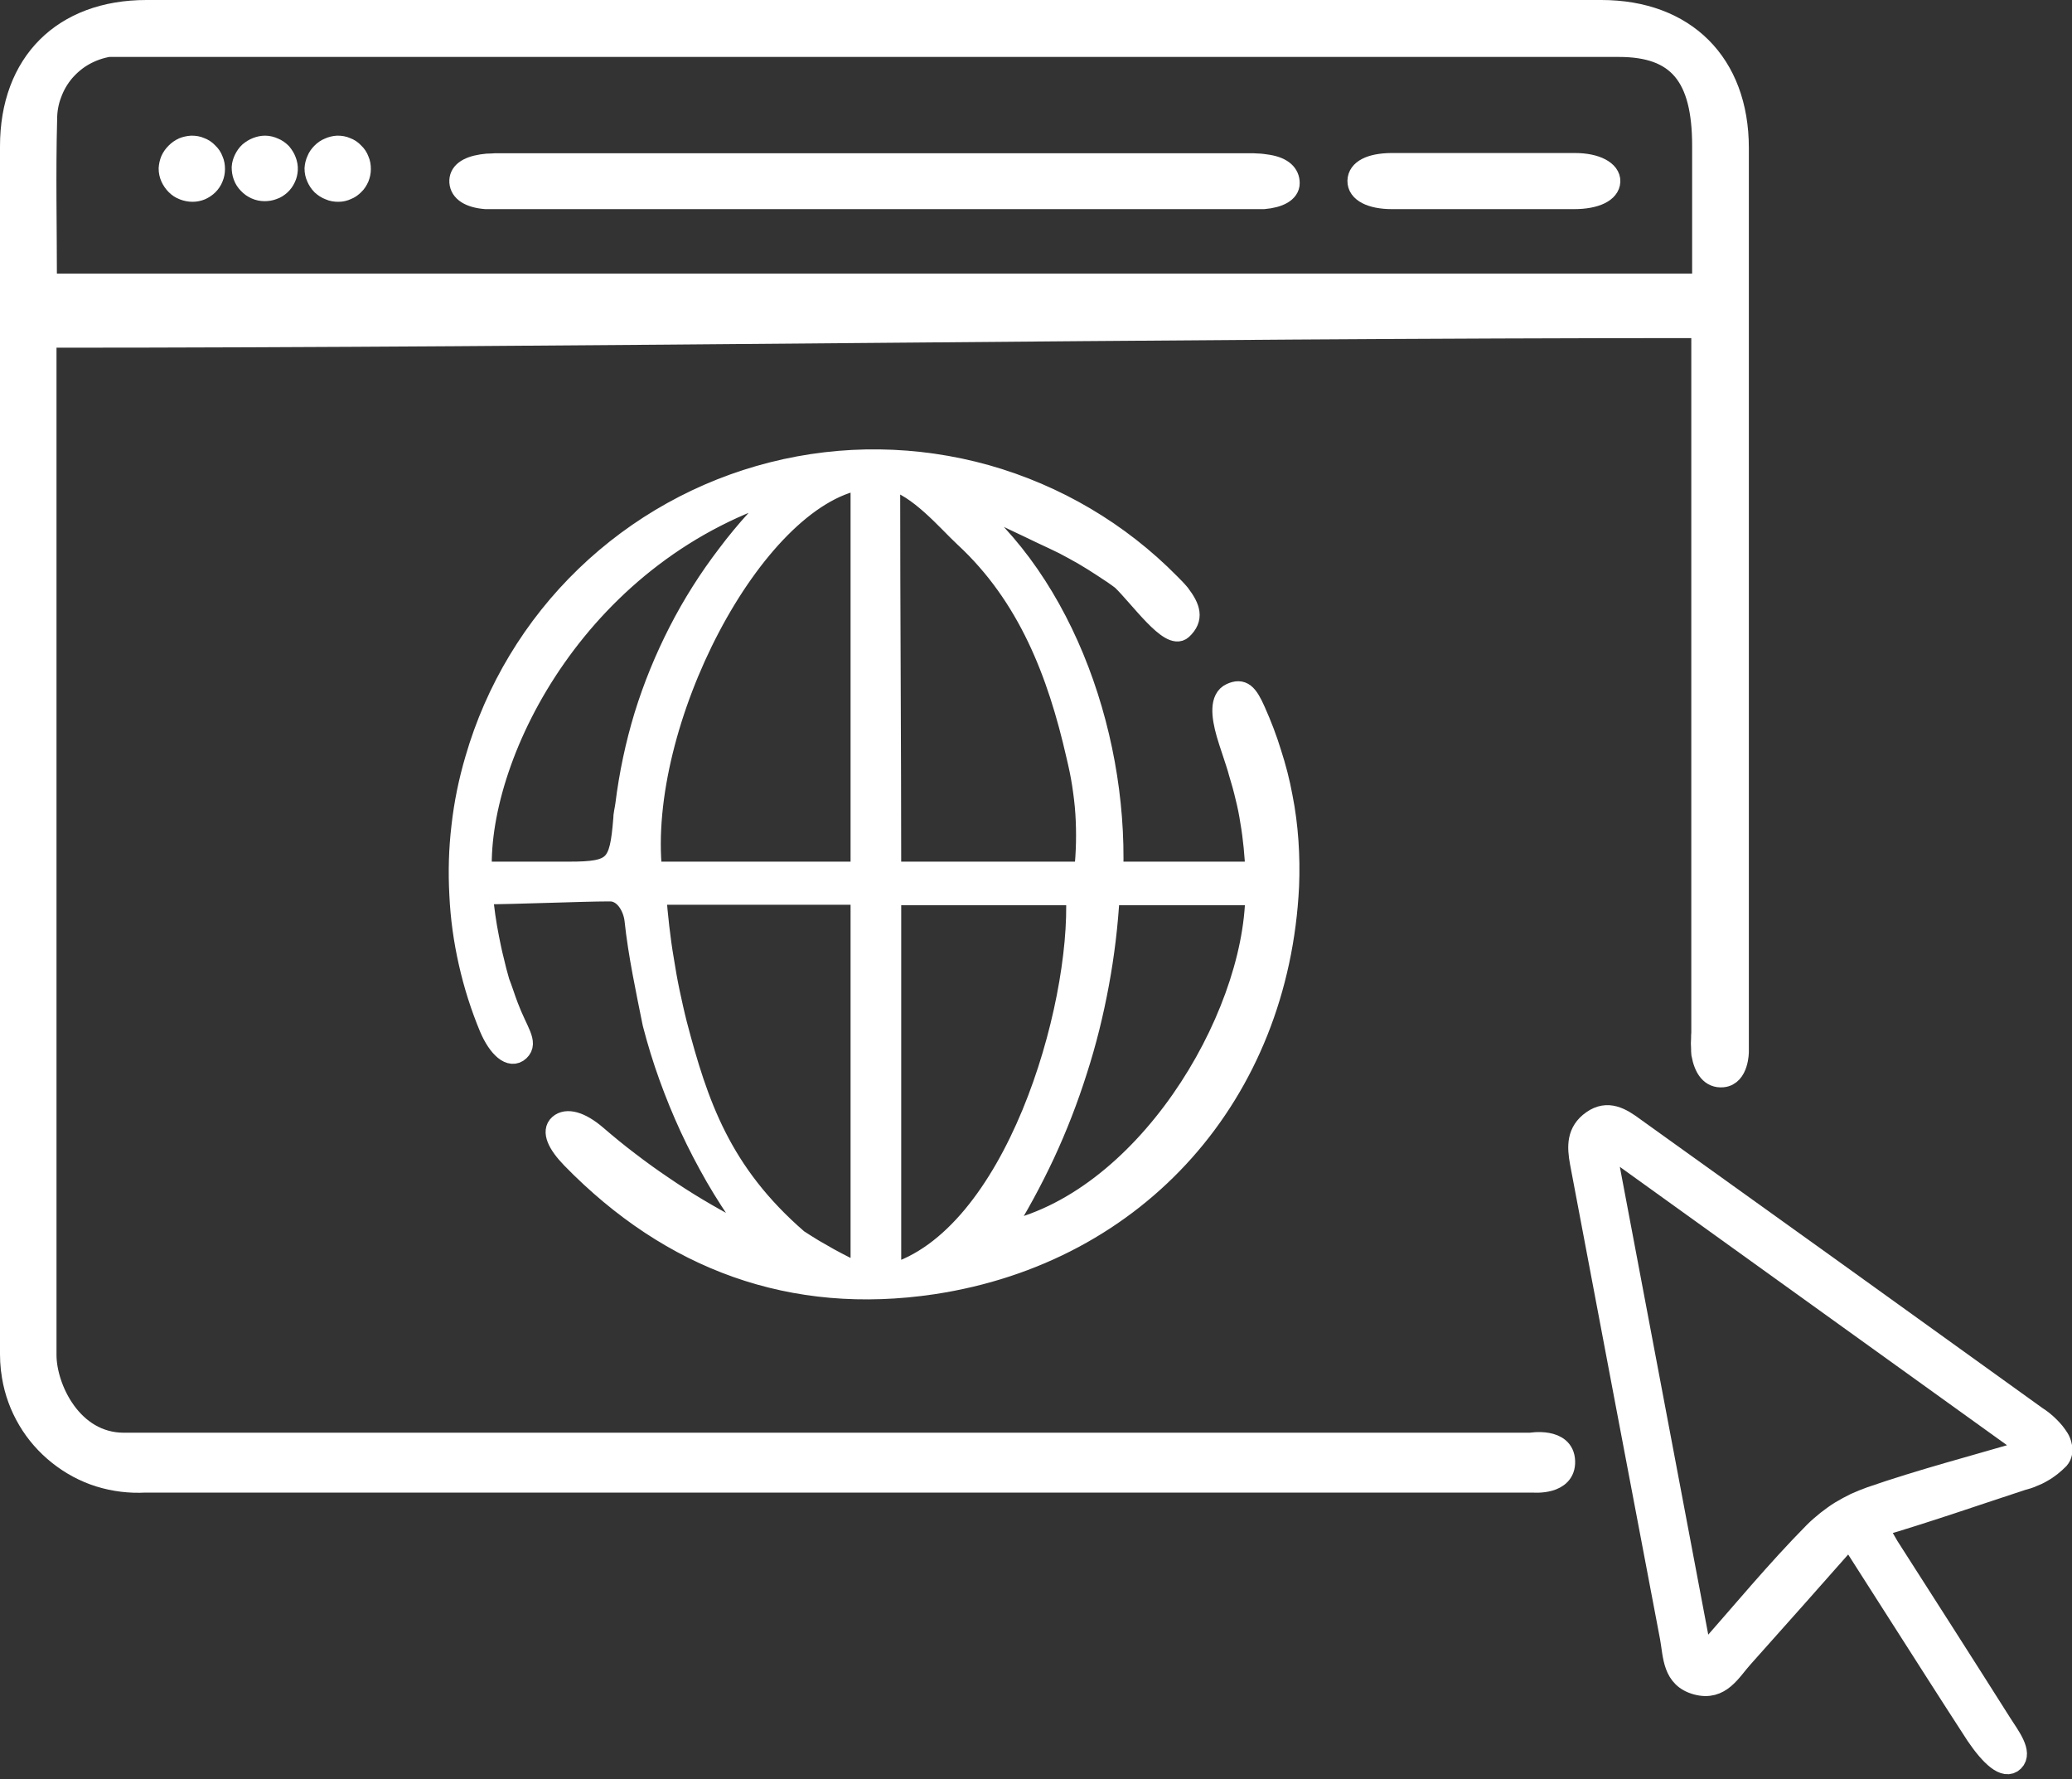 <svg version="1.2" baseProfile="tiny-ps" xmlns="http://www.w3.org/2000/svg" viewBox="0 0 99 85" width="99" height="85">
	<rect x="0" y="0" width="99" height="85" fill="#333333" stroke="none"/>
	<title>untitled-svg</title>
	<style>
		tspan { white-space:pre }
		.shp0 { fill: #ffffff;stroke: #ffffff } 
	</style>
	<path id="Layer" fill-rule="evenodd" class="shp0" d="M98.37 69.69C98.25 69.81 98.13 69.92 97.99 70.03C97.86 70.13 97.72 70.23 97.57 70.31C97.42 70.4 97.27 70.47 97.11 70.53C96.96 70.6 96.79 70.65 96.63 70.69C94.49 71.39 91.99 72.26 89.7 72.93C89.9 73.29 90.06 73.59 90.23 73.87C92.03 76.68 93.83 79.49 95.62 82.32C96.03 82.96 96.62 83.72 96.21 84.13C95.8 84.54 95.11 83.89 94.43 82.89C93.13 80.89 91.86 78.89 90.58 76.89L88.37 73.43C86.92 75.08 84.71 77.56 83.29 79.15C82.69 79.81 82.22 80.77 81.07 80.46C79.92 80.15 79.97 79.1 79.81 78.22C78.37 70.66 76.94 63.1 75.51 55.54C75.37 54.77 75.34 54.06 76.08 53.54C76.82 53.02 77.46 53.41 78.08 53.87C84.49 58.46 90.9 63.06 97.3 67.67C97.41 67.74 97.51 67.81 97.61 67.89C97.71 67.97 97.8 68.05 97.89 68.14C97.98 68.23 98.07 68.32 98.15 68.42C98.23 68.52 98.3 68.62 98.37 68.73C98.44 68.84 98.67 69.34 98.37 69.69ZM77.07 54.89C76.68 54.62 76.72 54.89 76.77 55.12L81.32 79.19C83.25 77 84.89 75.01 86.69 73.19C86.88 73 87.08 72.83 87.29 72.66C87.5 72.5 87.71 72.34 87.94 72.2C88.17 72.06 88.4 71.94 88.64 71.82C88.88 71.71 89.13 71.61 89.38 71.52C91.8 70.68 94.28 70.04 97.02 69.23L77.07 54.89Z" />
	<path id="Layer" fill-rule="evenodd" class="shp0" d="M81.31 15.65L81.31 15.65C81.33 15.65 81.34 15.65 81.36 15.65L81.31 15.65ZM2.2 16.11L2.2 64.73C2.2 66.3 3.43 68.94 5.92 68.94L73.13 68.94C73.13 68.94 74.72 68.66 74.76 69.8C74.8 70.94 73.27 70.8 73.27 70.8L6.94 70.8C6.2 70.84 5.46 70.75 4.75 70.53C4.04 70.31 3.38 69.95 2.8 69.49C2.22 69.03 1.72 68.46 1.35 67.83C0.97 67.19 0.71 66.48 0.59 65.75C0.57 65.63 0.56 65.51 0.54 65.4C0.53 65.28 0.52 65.16 0.51 65.04C0.51 64.92 0.5 64.8 0.5 64.69C0.5 64.57 0.5 64.45 0.5 64.33L0.5 6.99C0.5 3.01 3 0.5 7 0.5L76.51 0.5C80.51 0.5 83.06 3.02 83.06 7.07L83.06 50.24C83.06 50.24 83.06 51.37 82.31 51.44C81.75 51.49 81.44 51.05 81.31 50.34C81.3 50.26 81.3 50.17 81.3 50.09C81.3 50.01 81.29 49.92 81.29 49.84C81.29 49.76 81.3 49.67 81.3 49.59C81.3 49.51 81.3 49.42 81.31 49.34L81.31 15.65C55.66 15.65 27.83 16.11 2.2 16.11ZM81.35 13.57L81.35 6.96C81.35 3.62 80.16 2.22 77.35 2.22L5.18 2.22C4.77 2.29 4.38 2.43 4.02 2.63C3.66 2.83 3.34 3.1 3.07 3.41C2.8 3.73 2.59 4.09 2.45 4.48C2.3 4.87 2.23 5.28 2.23 5.69C2.16 8.3 2.22 10.89 2.22 13.57L81.35 13.57Z" />
	<path id="Layer" fill-rule="evenodd" class="shp0" d="M35.63 58.43C35.12 57.71 34.64 56.97 34.2 56.21C33.76 55.44 33.35 54.66 32.98 53.86C32.61 53.06 32.28 52.25 31.98 51.42C31.68 50.59 31.42 49.74 31.2 48.89C30.88 47.3 30.51 45.57 30.34 43.96C30.27 43.3 29.82 42.52 29.09 42.56C27.85 42.56 24.54 42.7 23.04 42.7C23.08 43.06 23.12 43.41 23.17 43.77C23.22 44.12 23.28 44.47 23.35 44.82C23.42 45.17 23.49 45.52 23.58 45.87C23.66 46.22 23.75 46.57 23.85 46.91C24 47.29 24.12 47.69 24.27 48.08C24.73 49.3 25.22 49.8 24.81 50.19C24.4 50.58 23.81 50.05 23.4 49.09C22.98 48.08 22.65 47.04 22.41 45.97C22.17 44.91 22.02 43.83 21.97 42.74C21.91 41.65 21.94 40.56 22.07 39.47C22.19 38.39 22.41 37.32 22.72 36.27C23.68 32.95 25.5 29.93 27.99 27.53C30.48 25.13 33.55 23.42 36.91 22.57C40.26 21.72 43.78 21.77 47.11 22.7C50.44 23.64 53.47 25.42 55.9 27.89C56.06 28.05 56.22 28.21 56.36 28.38C56.86 29.04 57.03 29.54 56.47 30.06C55.91 30.58 54.47 28.53 53.61 27.7C53.32 27.48 53.02 27.28 52.71 27.08C52.41 26.88 52.1 26.69 51.78 26.5C51.47 26.32 51.15 26.15 50.83 25.98C50.5 25.82 50.17 25.66 49.84 25.51C49.51 25.36 46.04 23.65 45.33 23.51C50.57 27.23 53.38 34.84 53.17 41.66L60 41.66C59.99 41.26 59.96 40.85 59.92 40.45C59.88 40.05 59.83 39.65 59.76 39.25C59.7 38.85 59.62 38.45 59.52 38.06C59.43 37.67 59.32 37.28 59.2 36.89C59.11 36.52 58.72 35.43 58.62 35.06C58.37 34.19 58.29 33.37 58.82 33.13C59.35 32.89 59.6 33.13 59.97 33.97C60.26 34.62 60.52 35.29 60.73 35.98C60.95 36.66 61.13 37.35 61.26 38.06C61.4 38.76 61.49 39.47 61.54 40.18C61.59 40.9 61.6 41.61 61.57 42.33C61.09 52.22 54.39 59.85 44.57 61.33C37.86 62.33 32.07 60.2 27.32 55.33C26.65 54.64 26.37 54.04 26.72 53.73C27.07 53.42 27.72 53.58 28.5 54.25C29 54.68 29.51 55.1 30.04 55.5C30.56 55.9 31.1 56.29 31.65 56.66C32.19 57.03 32.75 57.39 33.32 57.73C33.89 58.07 34.46 58.39 35.05 58.7C35.53 58.89 35.61 58.68 35.63 58.43ZM42.56 60.89C48.49 59.17 51.68 48.2 51.43 42.74L42.56 42.74L42.56 60.89ZM51.82 41.66C51.87 41.19 51.9 40.72 51.91 40.26C51.92 39.79 51.91 39.32 51.88 38.85C51.85 38.38 51.79 37.91 51.72 37.45C51.65 36.99 51.55 36.53 51.44 36.07C50.55 32.16 49.13 28.46 46.09 25.65C45.28 24.9 43.89 23.22 42.51 22.89C42.51 29.18 42.56 35.7 42.56 41.66L51.82 41.66ZM41.14 60.89L41.14 42.72L31.33 42.72C31.37 43.24 31.42 43.77 31.48 44.29C31.54 44.81 31.61 45.33 31.7 45.85C31.78 46.36 31.87 46.88 31.98 47.4C32.09 47.91 32.2 48.42 32.33 48.93C33.33 52.74 34.43 56.03 38.12 59.22C38.36 59.38 38.61 59.53 38.85 59.68C39.1 59.82 39.35 59.97 39.6 60.11C39.85 60.25 40.11 60.38 40.36 60.51C40.62 60.64 40.88 60.77 41.14 60.89ZM41.14 41.66C41.14 35.57 41.14 28.92 41.14 22.89C35.93 23.82 30.4 34.57 31.14 41.66L41.14 41.66ZM60 42.74L53 42.74C52.92 44.17 52.75 45.59 52.49 46.99C52.23 48.4 51.89 49.78 51.45 51.14C51.02 52.5 50.5 53.84 49.9 55.13C49.29 56.43 48.61 57.68 47.85 58.89C54.65 57.53 59.92 48.75 60 42.74ZM23 41.59C23.02 41.6 23.03 41.61 23.05 41.61C23.07 41.62 23.09 41.63 23.1 41.63C23.12 41.64 23.14 41.64 23.16 41.65C23.17 41.65 23.19 41.66 23.21 41.66C24.35 41.66 26.11 41.66 27.21 41.66C29.39 41.66 29.62 41.36 29.8 39.15C29.8 38.91 29.87 38.67 29.9 38.43C30.08 36.99 30.38 35.57 30.8 34.19C31.23 32.8 31.78 31.46 32.44 30.17C33.1 28.88 33.88 27.65 34.76 26.5C35.63 25.34 36.61 24.27 37.68 23.29C27.75 26.21 22.82 35.89 23 41.59Z" />
	<path id="Layer" class="shp0" d="M41.82 9.49L24.16 9.49L23.21 9.49C22.44 9.43 22 9.14 21.97 8.7C21.94 8.26 22.32 7.98 23.02 7.87C23.1 7.86 23.19 7.85 23.27 7.84C23.35 7.84 23.44 7.83 23.52 7.83C23.6 7.82 23.69 7.82 23.77 7.82C23.85 7.82 23.94 7.82 24.02 7.82L59.48 7.82C59.57 7.82 59.67 7.82 59.76 7.82C59.85 7.82 59.95 7.82 60.04 7.83C60.14 7.83 60.23 7.84 60.32 7.85C60.41 7.86 60.51 7.88 60.6 7.89C61.3 8.01 61.6 8.33 61.6 8.75C61.6 9.17 61.1 9.43 60.38 9.49L59.38 9.49L41.82 9.49Z" />
	<path id="Layer" class="shp0" d="M70.91 9.49L66.51 9.49C65.51 9.49 64.87 9.16 64.88 8.64C64.89 8.12 65.49 7.82 66.47 7.81L75.26 7.81C76.26 7.81 76.94 8.18 76.92 8.67C76.9 9.16 76.25 9.49 75.21 9.49L70.91 9.49Z" />
	<path id="Layer" class="shp0" d="M9.2 9.14C9.06 9.14 8.91 9.11 8.78 9.06C8.64 9.01 8.52 8.93 8.42 8.83C8.31 8.72 8.23 8.6 8.17 8.47C8.11 8.34 8.08 8.19 8.08 8.05C8.09 7.91 8.12 7.77 8.17 7.65C8.23 7.52 8.31 7.41 8.41 7.31C8.51 7.21 8.62 7.13 8.75 7.07C8.87 7.02 9.01 6.99 9.15 6.98C9.3 6.98 9.44 7 9.57 7.06C9.71 7.11 9.83 7.19 9.93 7.3C10.04 7.4 10.12 7.52 10.17 7.66C10.23 7.79 10.25 7.93 10.25 8.08C10.25 8.22 10.22 8.36 10.17 8.48C10.12 8.61 10.04 8.73 9.94 8.83C9.85 8.92 9.73 9 9.6 9.06C9.48 9.11 9.34 9.14 9.2 9.14L9.2 9.14Z" />
	<path id="Layer" class="shp0" d="M12.67 6.98C12.81 6.98 12.96 7.02 13.09 7.08C13.22 7.13 13.34 7.22 13.44 7.32C13.53 7.43 13.61 7.55 13.66 7.69C13.71 7.82 13.74 7.97 13.73 8.11C13.72 8.25 13.69 8.38 13.63 8.5C13.57 8.63 13.49 8.74 13.39 8.83C13.29 8.92 13.17 9 13.04 9.04C12.91 9.09 12.78 9.11 12.64 9.11C12.5 9.11 12.35 9.08 12.22 9.02C12.09 8.96 11.97 8.88 11.87 8.77C11.77 8.67 11.69 8.55 11.64 8.41C11.59 8.28 11.57 8.13 11.57 7.99C11.58 7.85 11.62 7.72 11.68 7.6C11.74 7.48 11.82 7.36 11.92 7.27C12.03 7.18 12.14 7.11 12.27 7.06C12.4 7.01 12.53 6.98 12.67 6.98L12.67 6.98Z" />
	<path id="Layer" class="shp0" d="M16.17 9.14C16.02 9.14 15.88 9.12 15.75 9.06C15.61 9.01 15.49 8.93 15.38 8.83C15.28 8.73 15.2 8.61 15.14 8.47C15.08 8.34 15.05 8.2 15.05 8.05C15.06 7.91 15.09 7.78 15.15 7.65C15.2 7.52 15.28 7.41 15.38 7.31C15.48 7.21 15.59 7.13 15.72 7.08C15.85 7.02 15.98 6.99 16.12 6.98C16.27 6.98 16.41 7 16.54 7.06C16.68 7.11 16.8 7.19 16.9 7.3C17.01 7.4 17.09 7.52 17.14 7.66C17.2 7.79 17.22 7.93 17.22 8.08C17.22 8.22 17.19 8.35 17.14 8.48C17.08 8.61 17.01 8.73 16.91 8.82C16.81 8.92 16.7 9 16.57 9.05C16.44 9.11 16.31 9.14 16.17 9.14Z" />
</svg>